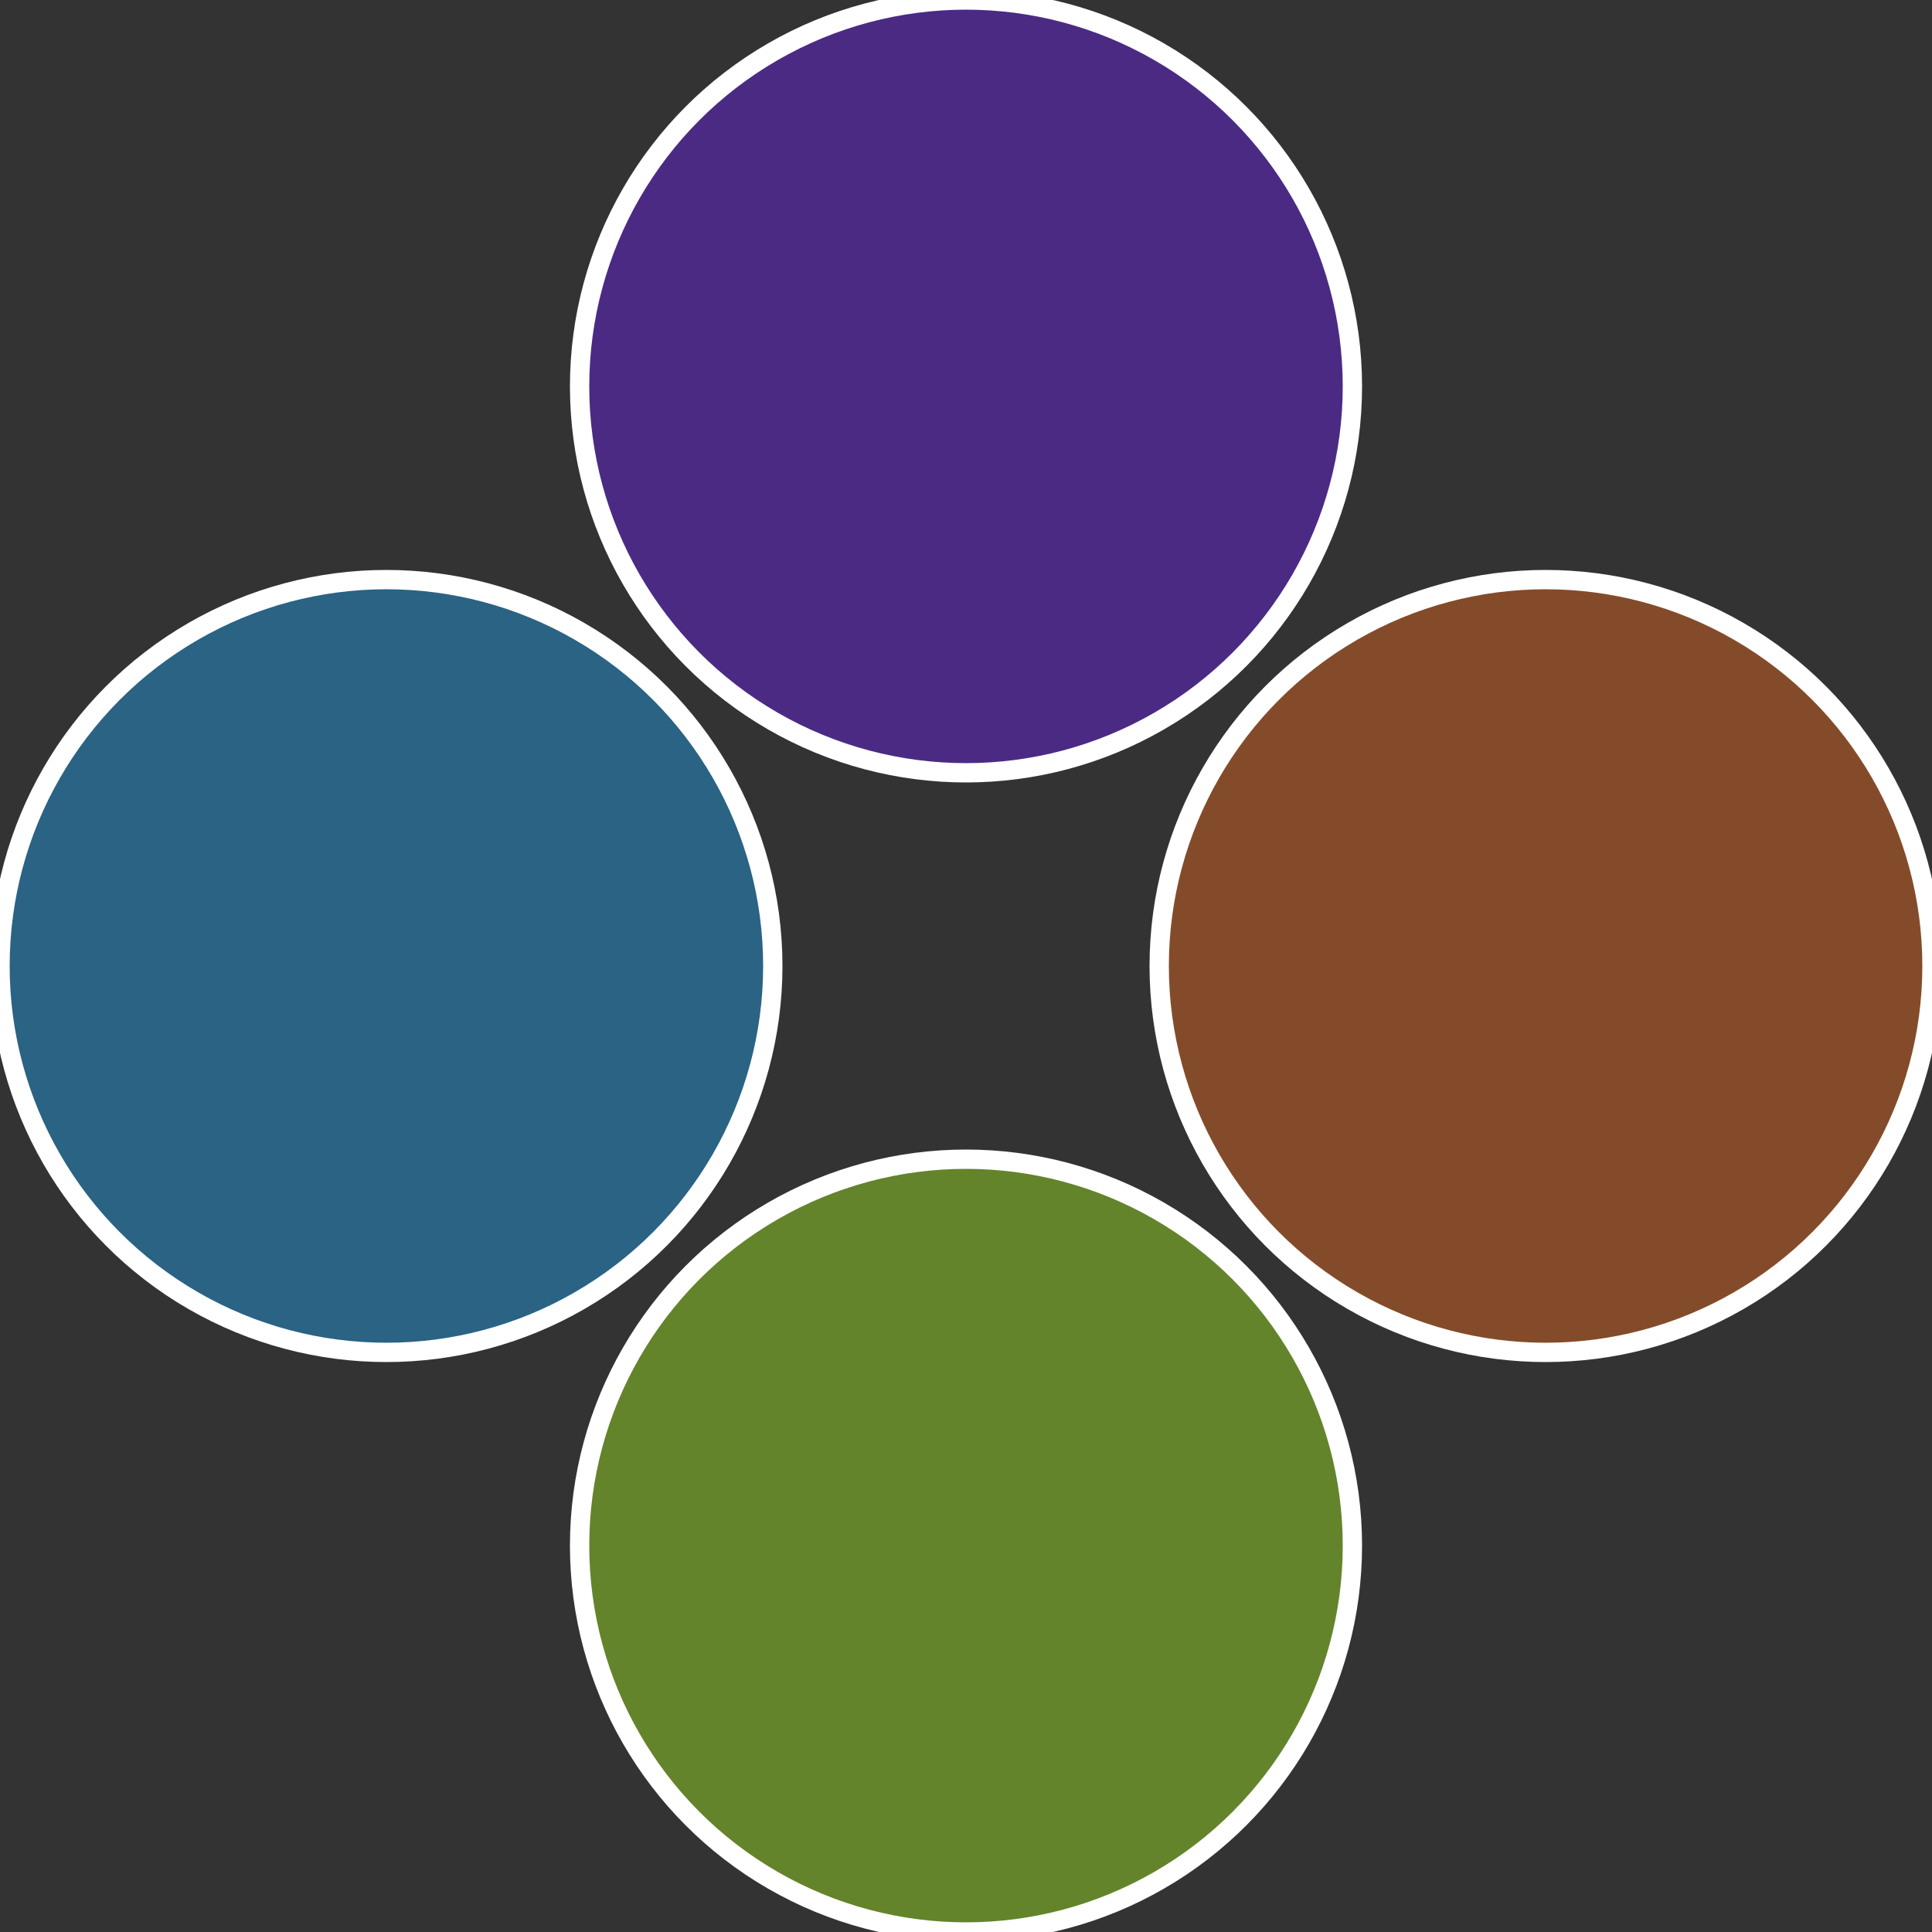 <?xml version="1.0" standalone="no"?>
<svg width="500" height="500" viewBox="-1 -1 2 2" xmlns="http://www.w3.org/2000/svg">
 
                <rect x="-1" y="-1" width="2" height="2" fill="#333333" stroke="none"/>
 
                <circle cx="0.6" cy="0" r="0.4" fill="#844b2a" stroke="#fff" stroke-width="1%" />
             
                <circle cx="3.6739403974421E-17" cy="0.6" r="0.4" fill="#63842a" stroke="#fff" stroke-width="1%" />
             
                <circle cx="-0.6" cy="7.3478807948841E-17" r="0.4" fill="#2a6384" stroke="#fff" stroke-width="1%" />
             
                <circle cx="-1.1021821192326E-16" cy="-0.6" r="0.4" fill="#4b2a84" stroke="#fff" stroke-width="1%" />
            </svg>
